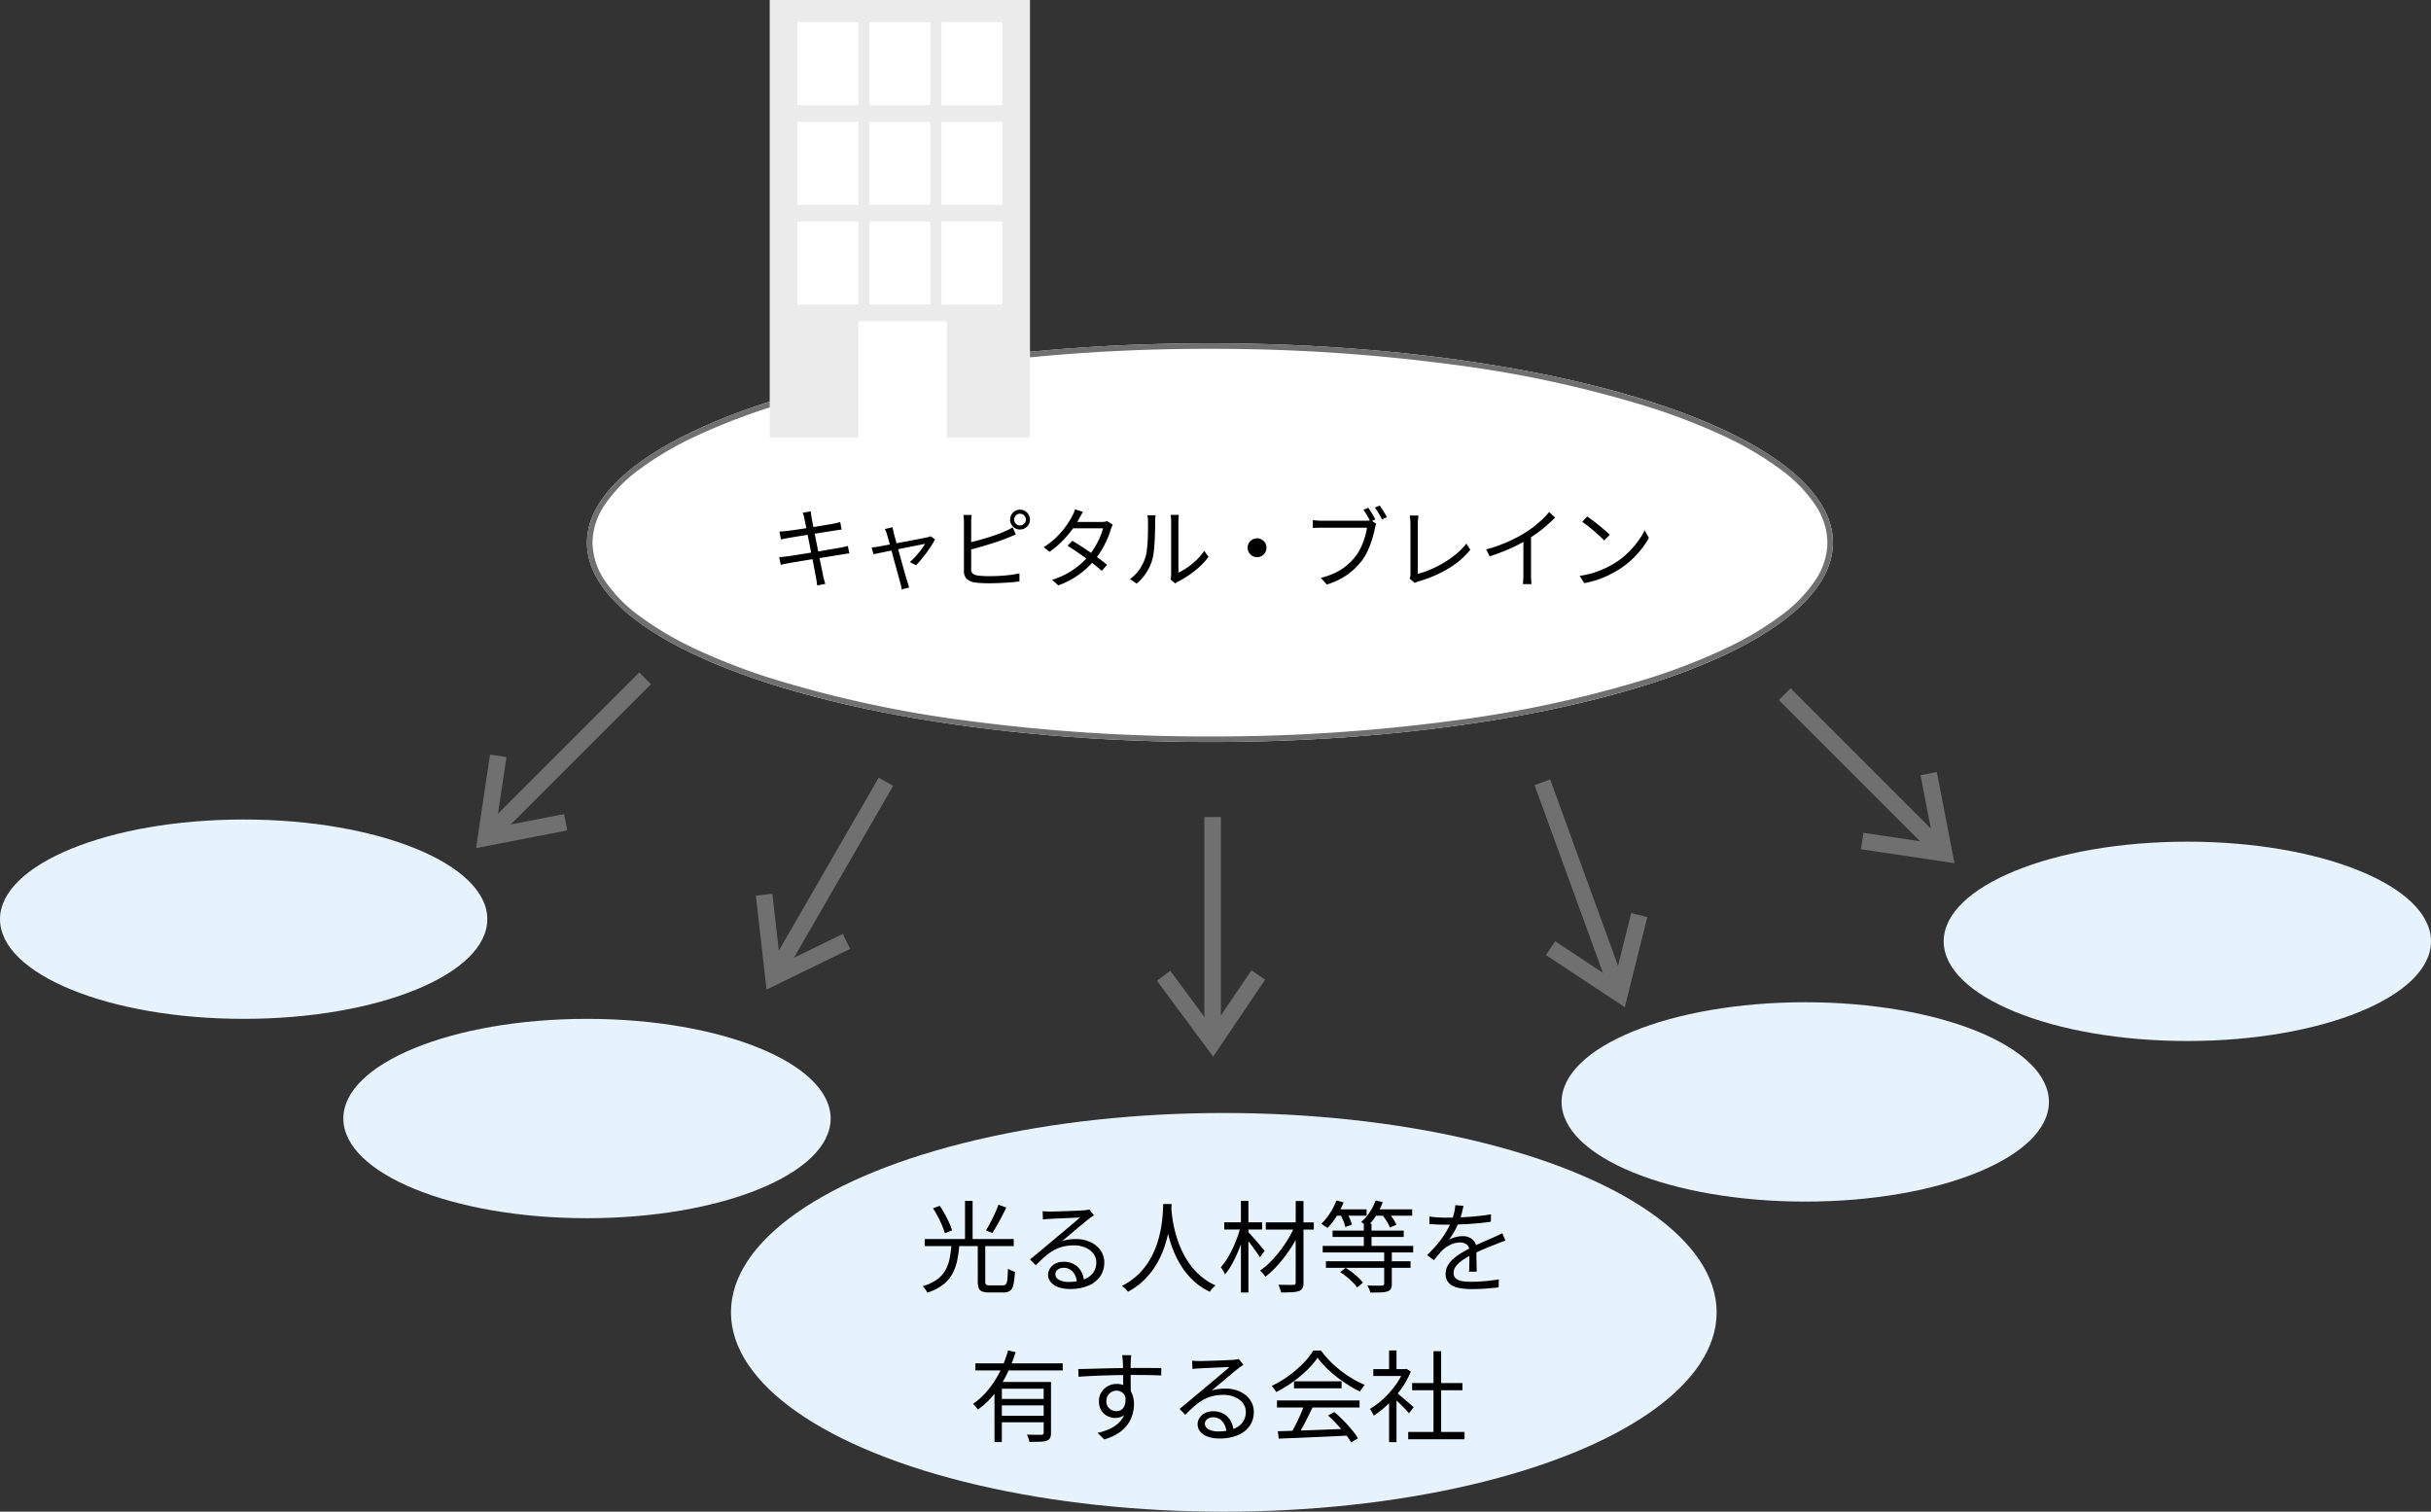 <svg xmlns="http://www.w3.org/2000/svg" width="439" height="273" viewBox="0 0 439 273">
  <rect x="0" y="0" width="439" height="273" fill="#333333" stroke="none"/>
  <g id="グループ_22" data-name="グループ 22" transform="translate(-907 -1340)">
    <ellipse id="楕円形_1" data-name="楕円形 1" cx="112.5" cy="36" rx="112.5" ry="36" transform="translate(1013 1402)" fill="#fff"/>
    <path id="楕円形_1_-_アウトライン" data-name="楕円形 1 - アウトライン" d="M112.5,1A326.993,326.993,0,0,0,68.844,3.82,210.61,210.61,0,0,0,33.255,11.5a111.258,111.258,0,0,0-13.614,5.279,58.515,58.515,0,0,0-10.2,6.009,26.031,26.031,0,0,0-6.316,6.5A12.417,12.417,0,0,0,1,36a12.417,12.417,0,0,0,2.128,6.717,26.031,26.031,0,0,0,6.316,6.5,58.515,58.515,0,0,0,10.2,6.009A111.257,111.257,0,0,0,33.255,60.5,210.61,210.61,0,0,0,68.844,68.18,326.993,326.993,0,0,0,112.5,71a326.993,326.993,0,0,0,43.656-2.82A210.61,210.61,0,0,0,191.745,60.5a111.258,111.258,0,0,0,13.614-5.279,58.515,58.515,0,0,0,10.2-6.009,26.031,26.031,0,0,0,6.316-6.5A12.417,12.417,0,0,0,224,36a12.417,12.417,0,0,0-2.128-6.717,26.031,26.031,0,0,0-6.316-6.5,58.515,58.515,0,0,0-10.2-6.009A111.259,111.259,0,0,0,191.745,11.5,210.61,210.61,0,0,0,156.156,3.82,326.993,326.993,0,0,0,112.5,1m0-1C174.632,0,225,16.118,225,36S174.632,72,112.5,72,0,55.882,0,36,50.368,0,112.5,0Z" transform="translate(1013 1402)" fill="#707070"/>
    <ellipse id="楕円形_2" data-name="楕円形 2" cx="89" cy="36" rx="89" ry="36" transform="translate(1039 1541)" fill="#e7f3fc"/>
    <ellipse id="楕円形_3" data-name="楕円形 3" cx="44" cy="18" rx="44" ry="18" transform="translate(969 1524)" fill="#e7f3fc"/>
    <ellipse id="楕円形_4" data-name="楕円形 4" cx="44" cy="18" rx="44" ry="18" transform="translate(907 1488)" fill="#e7f3fc"/>
    <ellipse id="楕円形_5" data-name="楕円形 5" cx="44" cy="18" rx="44" ry="18" transform="translate(1189 1521)" fill="#e7f3fc"/>
    <ellipse id="楕円形_6" data-name="楕円形 6" cx="44" cy="18" rx="44" ry="18" transform="translate(1258 1492)" fill="#e7f3fc"/>
    <path id="パス_63" data-name="パス 63" d="M6.267-11.312q-.06-.309-.134-.579t-.16-.515L7.4-12.653q.022.221.067.531t.089.576L7.7-10.8q.109.587.279,1.467t.376,1.9q.207,1.023.413,2.06l.387,1.947q.181.91.315,1.555t.175.866q.08.342.182.73t.214.726L8.572.726Q8.508.321,8.461-.053T8.335-.778Q8.3-.99,8.18-1.624t-.293-1.53q-.173-.9-.379-1.927T7.1-7.137q-.2-1.024-.376-1.9t-.3-1.486Q6.312-11.133,6.267-11.312ZM1.755-9l.627-.046q.329-.024.706-.062l1.02-.136q.655-.088,1.484-.213t1.717-.266q.888-.141,1.72-.282l1.5-.253q.668-.112,1.049-.186.351-.07.651-.14t.5-.127l.259,1.347q-.177.016-.5.064l-.642.1-1.1.171q-.689.107-1.528.243t-1.723.275Q6.6-8.38,5.78-8.247l-1.462.239-.991.163q-.332.06-.633.121t-.662.149Zm-.05,4.619q.287-.016.693-.057t.718-.086q.432-.054,1.162-.166t1.65-.261l1.9-.306q.981-.157,1.911-.319l1.7-.295L12.7-6.088q.464-.086.809-.164t.6-.154l.268,1.344q-.245.016-.617.076t-.826.14q-.535.08-1.324.21l-1.721.282q-.932.152-1.9.3t-1.856.3q-.89.152-1.6.267t-1.12.2q-.466.076-.808.147t-.6.15ZM22.163-9.792q.038.2.1.461t.124.568q.092.326.28,1.022T23.1-6.146q.25.9.514,1.853t.513,1.835q.248.88.434,1.528T24.834,0a3.569,3.569,0,0,1,.113.349q.056.2.122.4t.121.342l-1.375.357q-.028-.274-.084-.573a5.033,5.033,0,0,0-.148-.592q-.083-.286-.265-.957t-.428-1.563q-.245-.892-.506-1.854l-.5-1.856-.429-1.574Q21.266-8.2,21.17-8.5a4.543,4.543,0,0,0-.177-.539,3.343,3.343,0,0,0-.2-.42ZM29.843-7.6a11.1,11.1,0,0,1-.656,1.146q-.41.637-.895,1.3t-.97,1.241q-.485.581-.9.993L25.3-3.489a11.33,11.33,0,0,0,1.031-1.019q.526-.586.99-1.194a9.352,9.352,0,0,0,.728-1.081q-.153.022-.674.128T26.1-6.4l-1.652.33-1.8.362-1.706.344-1.385.282q-.583.12-.829.174l-.319-1.22q.342-.032.656-.075t.672-.107l.677-.122q.5-.09,1.229-.227T23.2-6.95q.833-.154,1.674-.312t1.576-.3l1.258-.25q.523-.1.717-.148.152-.038.322-.089a1.682,1.682,0,0,0,.288-.111Zm14.3-3.562a1.016,1.016,0,0,0,.306.747,1.016,1.016,0,0,0,.746.307,1.032,1.032,0,0,0,.751-.307,1.008,1.008,0,0,0,.311-.747,1.024,1.024,0,0,0-.311-.751,1.024,1.024,0,0,0-.751-.311,1.007,1.007,0,0,0-.746.311A1.032,1.032,0,0,0,44.141-11.16Zm-.736,0a1.738,1.738,0,0,1,.243-.9,1.849,1.849,0,0,1,.647-.652,1.713,1.713,0,0,1,.9-.243,1.739,1.739,0,0,1,.9.243,1.836,1.836,0,0,1,.652.652,1.738,1.738,0,0,1,.243.9,1.713,1.713,0,0,1-.243.9,1.848,1.848,0,0,1-.652.647,1.739,1.739,0,0,1-.9.243,1.713,1.713,0,0,1-.9-.243,1.861,1.861,0,0,1-.647-.647A1.713,1.713,0,0,1,43.405-11.16Zm-6.937-.846q-.035.283-.062.623t-.027.673v8.451a1.067,1.067,0,0,0,.269.84,1.882,1.882,0,0,0,.85.345q.381.058.957.093t1.159.035q.634,0,1.377-.03t1.5-.093q.753-.062,1.43-.164a11.834,11.834,0,0,0,1.172-.23V0q-.686.1-1.654.174T41.449.292q-1.02.042-1.9.042-.709,0-1.387-.037A11.416,11.416,0,0,1,36.989.181a2.721,2.721,0,0,1-1.416-.641,1.909,1.909,0,0,1-.5-1.447v-8.8q0-.2-.011-.422t-.03-.458a3.45,3.45,0,0,0-.057-.415Zm-.678,5.046q.722-.156,1.591-.388t1.779-.506q.91-.274,1.762-.58t1.542-.6q.367-.156.718-.337t.691-.393l.565,1.286q-.343.14-.751.313t-.766.314q-.746.305-1.669.621t-1.9.613q-.976.3-1.894.552T35.8-5.632ZM54.644-7.33q.769.445,1.616.992t1.689,1.132q.842.585,1.606,1.146t1.351,1.052L59.967-1.9q-.551-.5-1.3-1.1t-1.6-1.214q-.852-.615-1.7-1.19T53.775-6.443Zm7.316-2.92a2.968,2.968,0,0,0-.2.414q-.1.247-.169.439a13.834,13.834,0,0,1-.643,1.76,17.648,17.648,0,0,1-.978,1.9A14.879,14.879,0,0,1,58.694-3.9,15.53,15.53,0,0,1,56-1.354,15.124,15.124,0,0,1,52.123.711L50.979-.294a13.707,13.707,0,0,0,2.715-1.135,14.093,14.093,0,0,0,2.2-1.5A13.491,13.491,0,0,0,57.58-4.6a12.36,12.36,0,0,0,1.145-1.618,15.61,15.61,0,0,0,.906-1.754,9.783,9.783,0,0,0,.56-1.617h-5.93l.513-1.148h5.086a4.416,4.416,0,0,0,.591-.036,1.882,1.882,0,0,0,.456-.113Zm-5.388-2.31q-.2.314-.4.673t-.319.582a18.777,18.777,0,0,1-1.236,1.922,18.386,18.386,0,0,1-1.778,2.092,15.959,15.959,0,0,1-2.3,1.931l-1.071-.826a13.247,13.247,0,0,0,2.387-1.879,15.377,15.377,0,0,0,1.694-1.993,14.147,14.147,0,0,0,1.049-1.7,4.966,4.966,0,0,0,.287-.581,3.915,3.915,0,0,0,.23-.679ZM72.383-.339a4.134,4.134,0,0,0,.075-.423,3.722,3.722,0,0,0,.03-.476v-9.584a6.636,6.636,0,0,0-.038-.772q-.038-.316-.048-.414h1.475q-.01.1-.04.417t-.03.775v9.229A11.407,11.407,0,0,0,75.4-2.505a12.941,12.941,0,0,0,1.658-1.346,9.969,9.969,0,0,0,1.413-1.67l.766,1.09a12.316,12.316,0,0,1-1.61,1.775,17.069,17.069,0,0,1-1.917,1.518A16.492,16.492,0,0,1,73.781,0a2.407,2.407,0,0,0-.332.2l-.221.164ZM65.054-.415A7.06,7.06,0,0,0,66.77-2.163,8.087,8.087,0,0,0,67.84-4.347a7.591,7.591,0,0,0,.274-1.37q.1-.815.141-1.731t.051-1.791q.008-.875.008-1.549a6.231,6.231,0,0,0-.028-.632q-.029-.277-.079-.528h1.472q-.01.088-.027.272t-.035.411q-.017.226-.017.464,0,.668-.016,1.577t-.069,1.891q-.053.981-.146,1.858A8.961,8.961,0,0,1,69.105-4a8.712,8.712,0,0,1-1.1,2.42A8.684,8.684,0,0,1,66.26.392ZM88-7.783a1.634,1.634,0,0,1,.862.23,1.787,1.787,0,0,1,.613.611,1.628,1.628,0,0,1,.231.862,1.645,1.645,0,0,1-.23.852,1.757,1.757,0,0,1-.611.621,1.632,1.632,0,0,1-.862.23,1.647,1.647,0,0,1-.851-.23,1.73,1.73,0,0,1-.621-.62,1.643,1.643,0,0,1-.23-.85,1.636,1.636,0,0,1,.23-.862,1.759,1.759,0,0,1,.62-.613A1.638,1.638,0,0,1,88-7.783ZM108.088-13.3q.195.271.433.655t.463.767q.224.383.382.69l-.891.392q-.16-.326-.376-.711t-.449-.762q-.233-.378-.437-.665Zm2.063-.406q.2.265.438.642t.476.766q.235.389.4.7l-.891.389q-.266-.5-.622-1.109a8.458,8.458,0,0,0-.682-1.022Zm-.619,3.289a2.372,2.372,0,0,0-.134.364q-.055.2-.106.438-.125.628-.334,1.394t-.507,1.571a14.349,14.349,0,0,1-.685,1.562,8.925,8.925,0,0,1-.86,1.373,13.333,13.333,0,0,1-1.631,1.733,11.465,11.465,0,0,1-2.05,1.443,14.093,14.093,0,0,1-2.616,1.1l-1.087-1.2a13.625,13.625,0,0,0,2.7-.967,9.933,9.933,0,0,0,2.006-1.3,10.915,10.915,0,0,0,1.532-1.584,8.294,8.294,0,0,0,1-1.65,14.274,14.274,0,0,0,.708-1.858,11.313,11.313,0,0,0,.388-1.7H99.67q-.475,0-.878.014t-.714.036v-1.418l.494.049q.267.027.56.041t.549.014H107.7q.184,0,.41-.014a2.389,2.389,0,0,0,.447-.071Zm6.021,9.909a1.558,1.558,0,0,0,.12-.37,2.36,2.36,0,0,0,.032-.414v-9.148q0-.215-.022-.5t-.048-.548a3.28,3.28,0,0,0-.06-.411h1.576q-.041.29-.079.7t-.038.751v9.079a15.952,15.952,0,0,0,2.377-.817,19.519,19.519,0,0,0,2.4-1.239A17.765,17.765,0,0,0,124.022-5a11.672,11.672,0,0,0,1.771-1.825l.722,1.115a14.934,14.934,0,0,1-3.967,3.388A22.687,22.687,0,0,1,117.15,0q-.127.035-.306.1a2.721,2.721,0,0,0-.368.175Zm13.826-5.272a26.375,26.375,0,0,0,3.866-1.358,25.637,25.637,0,0,0,3.116-1.624A18.371,18.371,0,0,0,138-9.908q.791-.62,1.5-1.289a14.608,14.608,0,0,0,1.249-1.336l1.071,1q-.684.707-1.467,1.393t-1.655,1.321q-.872.634-1.806,1.224-.879.538-1.986,1.093t-2.353,1.056q-1.246.5-2.533.908ZM136.1-8.1l1.379-.413v7.3q0,.3.011.635t.033.627a3.351,3.351,0,0,0,.057.444h-1.569q.022-.156.044-.444t.033-.627q.011-.339.011-.635Zm11.528-3.623q.426.288.986.707t1.145.9q.585.478,1.1.921t.839.778l-1,1.017q-.3-.313-.787-.76T148.862-9.1q-.571-.484-1.131-.923t-1.011-.733ZM146.26-1a16.366,16.366,0,0,0,2.56-.58,16.327,16.327,0,0,0,2.12-.833,18.592,18.592,0,0,0,1.713-.93,13.868,13.868,0,0,0,2.273-1.774,16.318,16.318,0,0,0,1.823-2.068,12.253,12.253,0,0,0,1.245-2.05l.772,1.37a15.049,15.049,0,0,1-1.34,2.012,16.9,16.9,0,0,1-1.808,1.965,14.794,14.794,0,0,1-2.227,1.706q-.8.5-1.75.982a16.783,16.783,0,0,1-2.079.873A16.919,16.919,0,0,1,147.1.309Z" transform="translate(1046 1445)"/>
    <path id="パス_64" data-name="パス 64" d="M-43.431-7.288h1.351v6.7a.792.792,0,0,0,.154.578,1.1,1.1,0,0,0,.681.14h2.369a.651.651,0,0,0,.537-.22,1.8,1.8,0,0,0,.253-.869q.074-.649.11-1.936a2.053,2.053,0,0,0,.373.225q.223.108.459.2t.424.146A14.363,14.363,0,0,1-36.99-.041a1.9,1.9,0,0,1-.6,1.132,1.92,1.92,0,0,1-1.18.316h-2.611a3.568,3.568,0,0,1-1.252-.174,1.049,1.049,0,0,1-.621-.607,3.333,3.333,0,0,1-.174-1.2Zm-4.749.09h1.425a22.2,22.2,0,0,1-.4,2.86,8.7,8.7,0,0,1-.882,2.42A6.317,6.317,0,0,1-49.724.02a9.388,9.388,0,0,1-2.814,1.419,3.059,3.059,0,0,0-.218-.391,4.95,4.95,0,0,0-.307-.425,2.25,2.25,0,0,0-.323-.335,8.509,8.509,0,0,0,2.6-1.222A5.323,5.323,0,0,0-49.27-2.618a7.16,7.16,0,0,0,.757-2.1A21.377,21.377,0,0,0-48.18-7.2Zm-3.331-6.59,1.216-.45q.462.688.906,1.489t.794,1.57A9.214,9.214,0,0,1-48.08-9.8l-1.3.51a9.932,9.932,0,0,0-.482-1.375q-.33-.781-.758-1.6T-51.512-13.788Zm11.83-.65,1.4.508q-.374.777-.812,1.622t-.875,1.616q-.438.771-.838,1.355l-1.151-.458q.393-.616.817-1.425t.814-1.659Q-39.941-13.729-39.681-14.438ZM-53.018-8.243h16.083v1.28H-53.018Zm7.284-6.883h1.369v7.408h-1.369Zm14.019,1.861q.3.032.653.048t.623.016q.277,0,.9-.014t1.4-.04q.786-.025,1.567-.054t1.4-.061q.616-.032.908-.05.406-.043.618-.075a2.776,2.776,0,0,0,.358-.075l.834,1.048q-.243.161-.506.341t-.517.388q-.334.252-.912.735T-25.659-10l-1.357,1.142q-.668.563-1.2,1a6.176,6.176,0,0,1,1.257-.293,10.132,10.132,0,0,1,1.243-.078,6.091,6.091,0,0,1,2.651.552,4.542,4.542,0,0,1,1.819,1.5A3.708,3.708,0,0,1-20.584-4a4.267,4.267,0,0,1-.757,2.522A4.891,4.891,0,0,1-23.486.19a8.38,8.38,0,0,1-3.3.592,6.05,6.05,0,0,1-2.1-.329,3.118,3.118,0,0,1-1.363-.908,2.031,2.031,0,0,1-.476-1.328,2.11,2.11,0,0,1,.342-1.154,2.479,2.479,0,0,1,.969-.865,3.1,3.1,0,0,1,1.456-.328,3.747,3.747,0,0,1,2,.495,3.371,3.371,0,0,1,1.227,1.3,4.14,4.14,0,0,1,.483,1.718L-25.539-.4a3.145,3.145,0,0,0-.711-1.9,2.142,2.142,0,0,0-1.714-.74A1.6,1.6,0,0,0-29-2.7a1,1,0,0,0-.419.8,1.142,1.142,0,0,0,.672,1.03,3.531,3.531,0,0,0,1.729.374A7.762,7.762,0,0,0-24.36-.9a3.7,3.7,0,0,0,1.727-1.2,3.047,3.047,0,0,0,.607-1.909,2.58,2.58,0,0,0-.521-1.582,3.521,3.521,0,0,0-1.435-1.1,5.117,5.117,0,0,0-2.091-.4,8,8,0,0,0-2.021.235,6.805,6.805,0,0,0-1.682.686,9.738,9.738,0,0,0-1.553,1.126q-.77.675-1.626,1.544l-1.036-1.053q.564-.463,1.239-1.024l1.358-1.129q.683-.568,1.274-1.069l.976-.825q.378-.306.943-.777t1.181-.992q.616-.52,1.165-.988t.884-.767l-.837.034-1.239.054-1.359.06q-.676.029-1.229.056t-.831.045q-.3.018-.6.041t-.6.066Zm21.779-1.3h1.509q-.036.7-.126,1.863t-.335,2.6A22.323,22.323,0,0,1-9.63-7.1,17.133,17.133,0,0,1-10.977-4a13.942,13.942,0,0,1-2.155,2.9A12.824,12.824,0,0,1-16.3,1.281a3.531,3.531,0,0,0-.478-.545A4.924,4.924,0,0,0-17.4.229,11.984,11.984,0,0,0-14.294-2a12.667,12.667,0,0,0,2.07-2.738A15.329,15.329,0,0,0-10.96-7.68a20.594,20.594,0,0,0,.668-2.832q.211-1.344.271-2.4T-9.936-14.569Zm1.441.364q.018.305.079,1.054t.24,1.806a22.679,22.679,0,0,0,.526,2.3A19.564,19.564,0,0,0-6.73-6.483,15.474,15.474,0,0,0-5.307-3.928,12.453,12.453,0,0,0-3.269-1.633,11.277,11.277,0,0,0-.487.15,4.064,4.064,0,0,0-1.07.692a4.543,4.543,0,0,0-.456.592,11.623,11.623,0,0,1-2.855-1.9,13.065,13.065,0,0,1-2.1-2.447A16.938,16.938,0,0,1-7.94-5.774a20.885,20.885,0,0,1-.946-2.714,24.224,24.224,0,0,1-.541-2.469q-.182-1.139-.256-1.961t-.1-1.17ZM8.583-11.249h8.675v1.3H8.583Zm5.4-3.849H15.39V-.409A2.257,2.257,0,0,1,15.2.648a1.138,1.138,0,0,1-.648.505,4.341,4.341,0,0,1-1.25.216q-.8.046-1.958.046a4.4,4.4,0,0,0-.2-.692,7.3,7.3,0,0,0-.284-.7q.875.018,1.65.022t1.02-.007a.563.563,0,0,0,.351-.1.445.445,0,0,0,.1-.335Zm-.143,4.447L14.921-10a19.747,19.747,0,0,1-1.212,2.407,25.839,25.839,0,0,1-1.569,2.359A23.384,23.384,0,0,1,10.36-3.113,15.666,15.666,0,0,1,8.5-1.428a4.944,4.944,0,0,0-.439-.59,3.769,3.769,0,0,0-.524-.519A12.5,12.5,0,0,0,9.377-4.075a20.573,20.573,0,0,0,1.757-2.008,23.078,23.078,0,0,0,1.535-2.256A18.017,18.017,0,0,0,13.84-10.651ZM1.083-11.26H7.916v1.3H1.083Zm3.009-3.867h1.35V1.414H4.092Zm-.068,4.665.949.33Q4.706-9.026,4.3-7.861T3.4-5.577A21.592,21.592,0,0,1,2.352-3.5,10.621,10.621,0,0,1,1.216-1.86a4.078,4.078,0,0,0-.344-.662Q.643-2.89.462-3.144A10.932,10.932,0,0,0,1.55-4.6a17.26,17.26,0,0,0,1-1.824q.469-.983.852-2.017A17.519,17.519,0,0,0,4.024-10.461Zm1.3.871q.169.159.486.508t.7.781q.382.432.755.871t.674.8q.3.358.438.528L7.518-4.949q-.212-.352-.6-.9T6.095-7q-.444-.594-.846-1.1T4.61-8.9ZM26.284-11h1.39V-6.3h-1.39ZM20.64-9.765H33.492v1.147H20.64ZM18.859-7H35.2v1.186H18.859Zm.577,2.772h15.29v1.186H19.436ZM29.962-6.056h1.378v5.9a1.971,1.971,0,0,1-.163.9,1.079,1.079,0,0,1-.635.477,4.6,4.6,0,0,1-1.215.179q-.761.03-1.88.03a3.086,3.086,0,0,0-.206-.653,6.494,6.494,0,0,0-.3-.625q.62.018,1.15.027t.918,0q.387-.005.553-.016A.55.55,0,0,0,29.881.08a.326.326,0,0,0,.081-.254Zm-9.028-7.549h5.853v1.147H20.934Zm6.954,0h7.129v1.147H27.888Zm-6.547-1.6,1.294.344a15.3,15.3,0,0,1-1.3,2.557,12.283,12.283,0,0,1-1.61,2.075,3.348,3.348,0,0,0-.33-.248q-.209-.142-.426-.282t-.38-.225A9.9,9.9,0,0,0,20.17-12.9,11.94,11.94,0,0,0,21.341-15.208Zm7.069,0L29.7-14.9a11.948,11.948,0,0,1-1.2,2.437,10.143,10.143,0,0,1-1.59,1.944,2.763,2.763,0,0,0-.33-.264l-.417-.293a3.382,3.382,0,0,0-.371-.231,8.471,8.471,0,0,0,1.534-1.738A9.115,9.115,0,0,0,28.409-15.208ZM22.017-12.74l1.144-.385q.294.53.581,1.175a6.97,6.97,0,0,1,.4,1.1l-1.2.442a6.619,6.619,0,0,0-.358-1.12A12.148,12.148,0,0,0,22.017-12.74Zm7.486.01,1.107-.44a12.627,12.627,0,0,1,.9,1.188,6.721,6.721,0,0,1,.653,1.166l-1.167.5a6.432,6.432,0,0,0-.605-1.177A11.6,11.6,0,0,0,29.5-12.73ZM22.018-2.268l.99-.766a12.14,12.14,0,0,1,1.186.821q.6.468,1.111.951a5.918,5.918,0,0,1,.806.912L25.073.513a6.5,6.5,0,0,0-.785-.928A14.482,14.482,0,0,0,23.2-1.4,13.574,13.574,0,0,0,22.018-2.268ZM44.282-14.233q-.112.53-.286,1.262a11.935,11.935,0,0,1-.537,1.641,14.651,14.651,0,0,1-.811,1.678,13.656,13.656,0,0,1-1.018,1.57,3.682,3.682,0,0,1,.779-.368,5.713,5.713,0,0,1,.889-.228,4.966,4.966,0,0,1,.839-.078,2.673,2.673,0,0,1,1.763.591,2.08,2.08,0,0,1,.714,1.7q0,.345,0,.875t.016,1.115q.013.585.025,1.142t.013.977H45.286q.025-.354.038-.847t.022-1.03q.009-.536.007-1.022t0-.83a1.4,1.4,0,0,0-.49-1.16,1.882,1.882,0,0,0-1.185-.37A3.956,3.956,0,0,0,42-7.242a5.577,5.577,0,0,0-1.435.941,9.945,9.945,0,0,0-.779.849L38.938-4.42,37.7-5.332a24.236,24.236,0,0,0,2.166-2.354,16.488,16.488,0,0,0,1.4-2.042,14.017,14.017,0,0,0,.841-1.71,10.8,10.8,0,0,0,.478-1.508,8.108,8.108,0,0,0,.218-1.409Zm-6.162,1.94q.728.1,1.574.146t1.468.049q1.214,0,2.6-.059t2.8-.191q1.414-.131,2.68-.355l-.007,1.334q-.943.148-2.006.252t-2.156.167q-1.093.063-2.113.09t-1.878.027q-.382,0-.883-.009t-1.039-.039q-.538-.03-1.042-.055ZM51.874-7.945q-.229.068-.509.166t-.56.205q-.28.107-.523.207-.949.368-2.191.886t-2.539,1.2a12.754,12.754,0,0,0-1.579.952A4.771,4.771,0,0,0,42.9-3.3,1.92,1.92,0,0,0,42.5-2.141a1.363,1.363,0,0,0,.243.848,1.524,1.524,0,0,0,.685.489,3.953,3.953,0,0,0,1.033.227q.591.058,1.287.058,1.052,0,2.392-.115t2.528-.322L50.627.491q-.672.083-1.53.158T47.365.764Q46.49.8,45.7.8A10.918,10.918,0,0,1,43.366.573a3.446,3.446,0,0,1-1.679-.825,2.214,2.214,0,0,1-.624-1.683,3.017,3.017,0,0,1,.377-1.5,4.668,4.668,0,0,1,1.01-1.231,10,10,0,0,1,1.415-1.031q.782-.474,1.581-.881.861-.454,1.627-.8t1.452-.636Q49.212-8.3,49.8-8.58l.76-.348q.353-.162.72-.351ZM-43.858,14.214h15.768v1.273H-43.858Zm4.4,6.428h8.447V21.8H-39.46Zm-.952-3.068h9.186v1.214h-7.856v9.64h-1.329Zm8.879,0h1.326v9.183a2.182,2.182,0,0,1-.158.922,1.052,1.052,0,0,1-.616.5,4.205,4.205,0,0,1-1.209.184q-.768.028-1.929.028a3.628,3.628,0,0,0-.171-.658,4.873,4.873,0,0,0-.274-.655q.6.018,1.136.031t.926.007q.395-.005.561-.005a.5.5,0,0,0,.322-.094.391.391,0,0,0,.085-.285Zm-6.432-5.7,1.367.327a27.4,27.4,0,0,1-1.546,3.89,19.827,19.827,0,0,1-2.248,3.592,14.427,14.427,0,0,1-3.026,2.879,2.336,2.336,0,0,0-.249-.347l-.321-.379a3.261,3.261,0,0,0-.3-.312A12.627,12.627,0,0,0-42.074,19.6a16.337,16.337,0,0,0,1.79-2.37A19.369,19.369,0,0,0-38.913,14.6,20.664,20.664,0,0,0-37.964,11.877Zm-1.5,11.809h8.447v1.172H-39.46Zm23.748-10.943q-.007.1-.032.328t-.037.46q-.013.228-.02.346-.018.349-.022.937t0,1.295q0,.706.009,1.422t.018,1.349q.009.633.009,1.065l-1.375-.693v-.759q0-.517-.005-1.185t-.014-1.341q-.009-.673-.022-1.232t-.031-.85q-.021-.363-.058-.7t-.063-.445Zm-9.564,2.505q.736-.011,1.676-.036l2-.054q1.056-.029,2.134-.052t2.079-.038q1-.014,1.836-.014l1.629,0,1.513,0q.705,0,1.257.005t.871.005L-10.3,16.4q-.75-.036-2.021-.061t-3.258-.025q-1.161,0-2.426.022t-2.546.063q-1.281.041-2.475.1t-2.209.138Zm9.446,5.228a5.037,5.037,0,0,1-.349,2,2.65,2.65,0,0,1-.966,1.2,2.588,2.588,0,0,1-1.447.4,3.159,3.159,0,0,1-1.093-.194,2.811,2.811,0,0,1-.951-.582,2.808,2.808,0,0,1-.666-.948,3.191,3.191,0,0,1-.246-1.292,2.977,2.977,0,0,1,.434-1.6,3.2,3.2,0,0,1,1.159-1.113,3.147,3.147,0,0,1,1.582-.412,3.053,3.053,0,0,1,1.751.474,2.916,2.916,0,0,1,1.052,1.292,4.677,4.677,0,0,1,.353,1.868,6.929,6.929,0,0,1-.257,1.841,5.772,5.772,0,0,1-.862,1.795,6.378,6.378,0,0,1-1.642,1.571,9.3,9.3,0,0,1-2.608,1.178l-1.213-1.18A10.827,10.827,0,0,0-19.6,26.05a6,6,0,0,0,1.635-1.1,4.352,4.352,0,0,0,1.02-1.516A5.265,5.265,0,0,0-16.6,21.45a2.49,2.49,0,0,0-.519-1.763,1.682,1.682,0,0,0-1.261-.541,1.8,1.8,0,0,0-.886.232,1.815,1.815,0,0,0-.677.658,1.918,1.918,0,0,0-.259,1.015,1.647,1.647,0,0,0,.547,1.319,1.908,1.908,0,0,0,1.286.471,1.5,1.5,0,0,0,.964-.314,1.749,1.749,0,0,0,.567-.955,3.934,3.934,0,0,0,.023-1.592Zm11.115-6.742q.3.032.653.048t.623.016q.277,0,.9-.014t1.4-.04q.786-.025,1.567-.054t1.4-.061q.616-.032.908-.05.406-.043.618-.075a2.776,2.776,0,0,0,.358-.075l.834,1.048q-.243.161-.506.341T3.52,15.2q-.334.252-.912.735T1.341,17L-.016,18.143q-.668.563-1.2,1a6.176,6.176,0,0,1,1.257-.293,10.132,10.132,0,0,1,1.243-.078,6.091,6.091,0,0,1,2.651.552,4.542,4.542,0,0,1,1.819,1.5A3.708,3.708,0,0,1,6.416,23a4.267,4.267,0,0,1-.757,2.522A4.891,4.891,0,0,1,3.514,27.19a8.38,8.38,0,0,1-3.3.592,6.05,6.05,0,0,1-2.1-.329,3.118,3.118,0,0,1-1.363-.908,2.031,2.031,0,0,1-.476-1.328,2.11,2.11,0,0,1,.342-1.154,2.479,2.479,0,0,1,.969-.865A3.1,3.1,0,0,1-.96,22.871a3.747,3.747,0,0,1,2,.495,3.371,3.371,0,0,1,1.227,1.3,4.14,4.14,0,0,1,.483,1.718L1.461,26.6a3.145,3.145,0,0,0-.711-1.9,2.142,2.142,0,0,0-1.714-.74A1.6,1.6,0,0,0-2,24.3a1,1,0,0,0-.419.8,1.142,1.142,0,0,0,.672,1.03,3.531,3.531,0,0,0,1.729.374A7.762,7.762,0,0,0,2.64,26.1a3.7,3.7,0,0,0,1.727-1.2,3.047,3.047,0,0,0,.607-1.909,2.58,2.58,0,0,0-.521-1.582,3.521,3.521,0,0,0-1.435-1.1,5.117,5.117,0,0,0-2.091-.4,8,8,0,0,0-2.021.235,6.805,6.805,0,0,0-1.682.686,9.738,9.738,0,0,0-1.553,1.126q-.77.675-1.626,1.544l-1.036-1.053q.564-.463,1.239-1.024l1.358-1.129q.683-.568,1.274-1.069l.976-.825q.378-.306.943-.777t1.181-.992q.616-.52,1.165-.988t.884-.767l-.837.034-1.239.054-1.359.06q-.676.029-1.229.056t-.831.045q-.3.018-.6.041t-.6.066ZM10.752,26.47q1.572-.043,3.671-.112t4.461-.158q2.362-.09,4.7-.191l-.046,1.241q-2.27.115-4.57.218t-4.369.191q-2.069.088-3.674.149ZM10.6,20.913H25.516V22.19H10.6Zm3.078-3.452h8.594v1.263H13.677Zm1.849,4.263,1.513.426q-.414.861-.886,1.8t-.95,1.822q-.478.881-.922,1.567l-1.2-.4q.43-.714.891-1.627t.873-1.862Q15.259,22.5,15.526,21.725Zm4.283,1.906,1.147-.624q.836.706,1.659,1.545t1.51,1.671a13.074,13.074,0,0,1,1.1,1.516l-1.218.751a13.649,13.649,0,0,0-1.087-1.539q-.683-.855-1.492-1.733A21.014,21.014,0,0,0,19.809,23.63ZM17.93,13.2a14.229,14.229,0,0,1-1.9,2.23A22.567,22.567,0,0,1,13.418,17.6a22.464,22.464,0,0,1-2.967,1.8,2.537,2.537,0,0,0-.216-.372q-.138-.2-.287-.4a3.075,3.075,0,0,0-.3-.34A18.8,18.8,0,0,0,12.664,16.5a20.653,20.653,0,0,0,2.63-2.254A12.925,12.925,0,0,0,17.161,11.9h1.389a16.052,16.052,0,0,0,1.641,1.929,19.979,19.979,0,0,0,1.966,1.737,20.481,20.481,0,0,0,2.137,1.451,16.433,16.433,0,0,0,2.172,1.08,4.306,4.306,0,0,0-.464.581q-.231.34-.415.627a22.993,22.993,0,0,1-2.847-1.659,23.512,23.512,0,0,1-2.705-2.132A15.889,15.889,0,0,1,17.93,13.2ZM34.3,26.6H44.47v1.322H34.3Zm.712-8.83h9.079v1.3H35.007Zm3.856-5.751h1.382v15.22H38.863ZM28,15.262h5.971V16.5H28Zm2.847,5.384,1.34-1.592v9.388h-1.34Zm0-8.766h1.34v3.99h-1.34ZM32.06,19.4q.23.162.682.542t.969.823q.517.443.949.817t.623.547l-.826,1.1q-.248-.29-.661-.718t-.887-.9q-.474-.468-.909-.876t-.708-.644Zm1.41-4.142h.274L34,15.205l.766.5a15.268,15.268,0,0,1-1.755,3.159A19.528,19.528,0,0,1,30.642,21.6a17.641,17.641,0,0,1-2.57,2.061,2.929,2.929,0,0,0-.192-.421q-.128-.237-.258-.454a1.734,1.734,0,0,0-.251-.338,14.037,14.037,0,0,0,2.42-1.812,16.94,16.94,0,0,0,2.165-2.416,11.88,11.88,0,0,0,1.514-2.684Z" transform="translate(1127 1572)"/>
    <rect id="長方形_122" data-name="長方形 122" width="47" height="79" transform="translate(1046 1340)" fill="#ebebeb"/>
    <rect id="長方形_123" data-name="長方形 123" width="11" height="15" transform="translate(1051 1344)" fill="#fff"/>
    <rect id="長方形_132" data-name="長方形 132" width="11" height="15" transform="translate(1051 1362)" fill="#fff"/>
    <rect id="長方形_135" data-name="長方形 135" width="11" height="15" transform="translate(1051 1380)" fill="#fff"/>
    <rect id="長方形_127" data-name="長方形 127" width="11" height="15" transform="translate(1064 1344)" fill="#fff"/>
    <rect id="長方形_131" data-name="長方形 131" width="11" height="15" transform="translate(1064 1362)" fill="#fff"/>
    <rect id="長方形_134" data-name="長方形 134" width="11" height="15" transform="translate(1064 1380)" fill="#fff"/>
    <rect id="長方形_129" data-name="長方形 129" width="11" height="15" transform="translate(1077 1344)" fill="#fff"/>
    <rect id="長方形_130" data-name="長方形 130" width="11" height="15" transform="translate(1077 1362)" fill="#fff"/>
    <rect id="長方形_133" data-name="長方形 133" width="11" height="15" transform="translate(1077 1380)" fill="#fff"/>
    <rect id="長方形_136" data-name="長方形 136" width="16" height="21" transform="translate(1062 1398)" fill="#fff"/>
    <g id="グループ_11" data-name="グループ 11" transform="translate(0 110)">
      <path id="線_1" data-name="線 1" d="M1.061,29.061l-2.121-2.121,28-28,2.121,2.121Z" transform="translate(995.5 1352.5)" fill="#707070"/>
      <path id="パス_42" data-name="パス 42" d="M9147.97,1383.16l2.521-16.881,2.967.443-1.895,12.686,12.306-2.384.57,2.945Z" transform="translate(-8155)" fill="#707070"/>
    </g>
    <g id="グループ_14" data-name="グループ 14" transform="translate(-123.21 2488.861) rotate(-90)">
      <path id="線_1-2" data-name="線 1" d="M1.061,29.061l-2.121-2.121,28-28,2.121,2.121Z" transform="translate(995.5 1352.5)" fill="#707070"/>
      <path id="パス_42-2" data-name="パス 42" d="M9147.97,1383.16l2.521-16.881,2.967.443-1.895,12.686,12.306-2.384.57,2.945Z" transform="translate(-8155)" fill="#707070"/>
    </g>
    <g id="グループ_10" data-name="グループ 10" transform="matrix(0.966, -0.259, 0.259, 0.966, -310.251, 416.872)">
      <path id="線_2" data-name="線 2" d="M1.061,29.061l-2.121-2.121,28-28,2.121,2.121Z" transform="translate(1026.5 1384.5)" fill="#707070"/>
      <path id="パス_43" data-name="パス 43" d="M9147.97,1383.16l2.521-16.881,2.967.443-1.895,12.686,12.306-2.384.57,2.945Z" transform="translate(-8124 32)" fill="#707070"/>
    </g>
    <g id="グループ_13" data-name="グループ 13" transform="translate(-514.906 1851.859) rotate(-65)">
      <path id="線_2-2" data-name="線 2" d="M1.061,29.061l-2.121-2.121,28-28,2.121,2.121Z" transform="translate(1026.5 1384.5)" fill="#707070"/>
      <path id="パス_43-2" data-name="パス 43" d="M9147.97,1383.16l2.521-16.881,2.967.443-1.895,12.686,12.306-2.384.57,2.945Z" transform="translate(-8124 32)" fill="#707070"/>
    </g>
    <g id="グループ_12" data-name="グループ 12" transform="translate(-598.651 1254.211) rotate(-45)">
      <path id="線_2-3" data-name="線 2" d="M1.061,29.061l-2.121-2.121,28-28,2.121,2.121Z" transform="translate(1026.5 1384.5)" fill="#707070"/>
      <path id="パス_43-3" data-name="パス 43" d="M9147.97,1383.16l2.521-16.881,2.967.443-1.895,12.686,12.306-2.384.57,2.945Z" transform="translate(-8124 32)" fill="#707070"/>
    </g>
  </g>
</svg>
